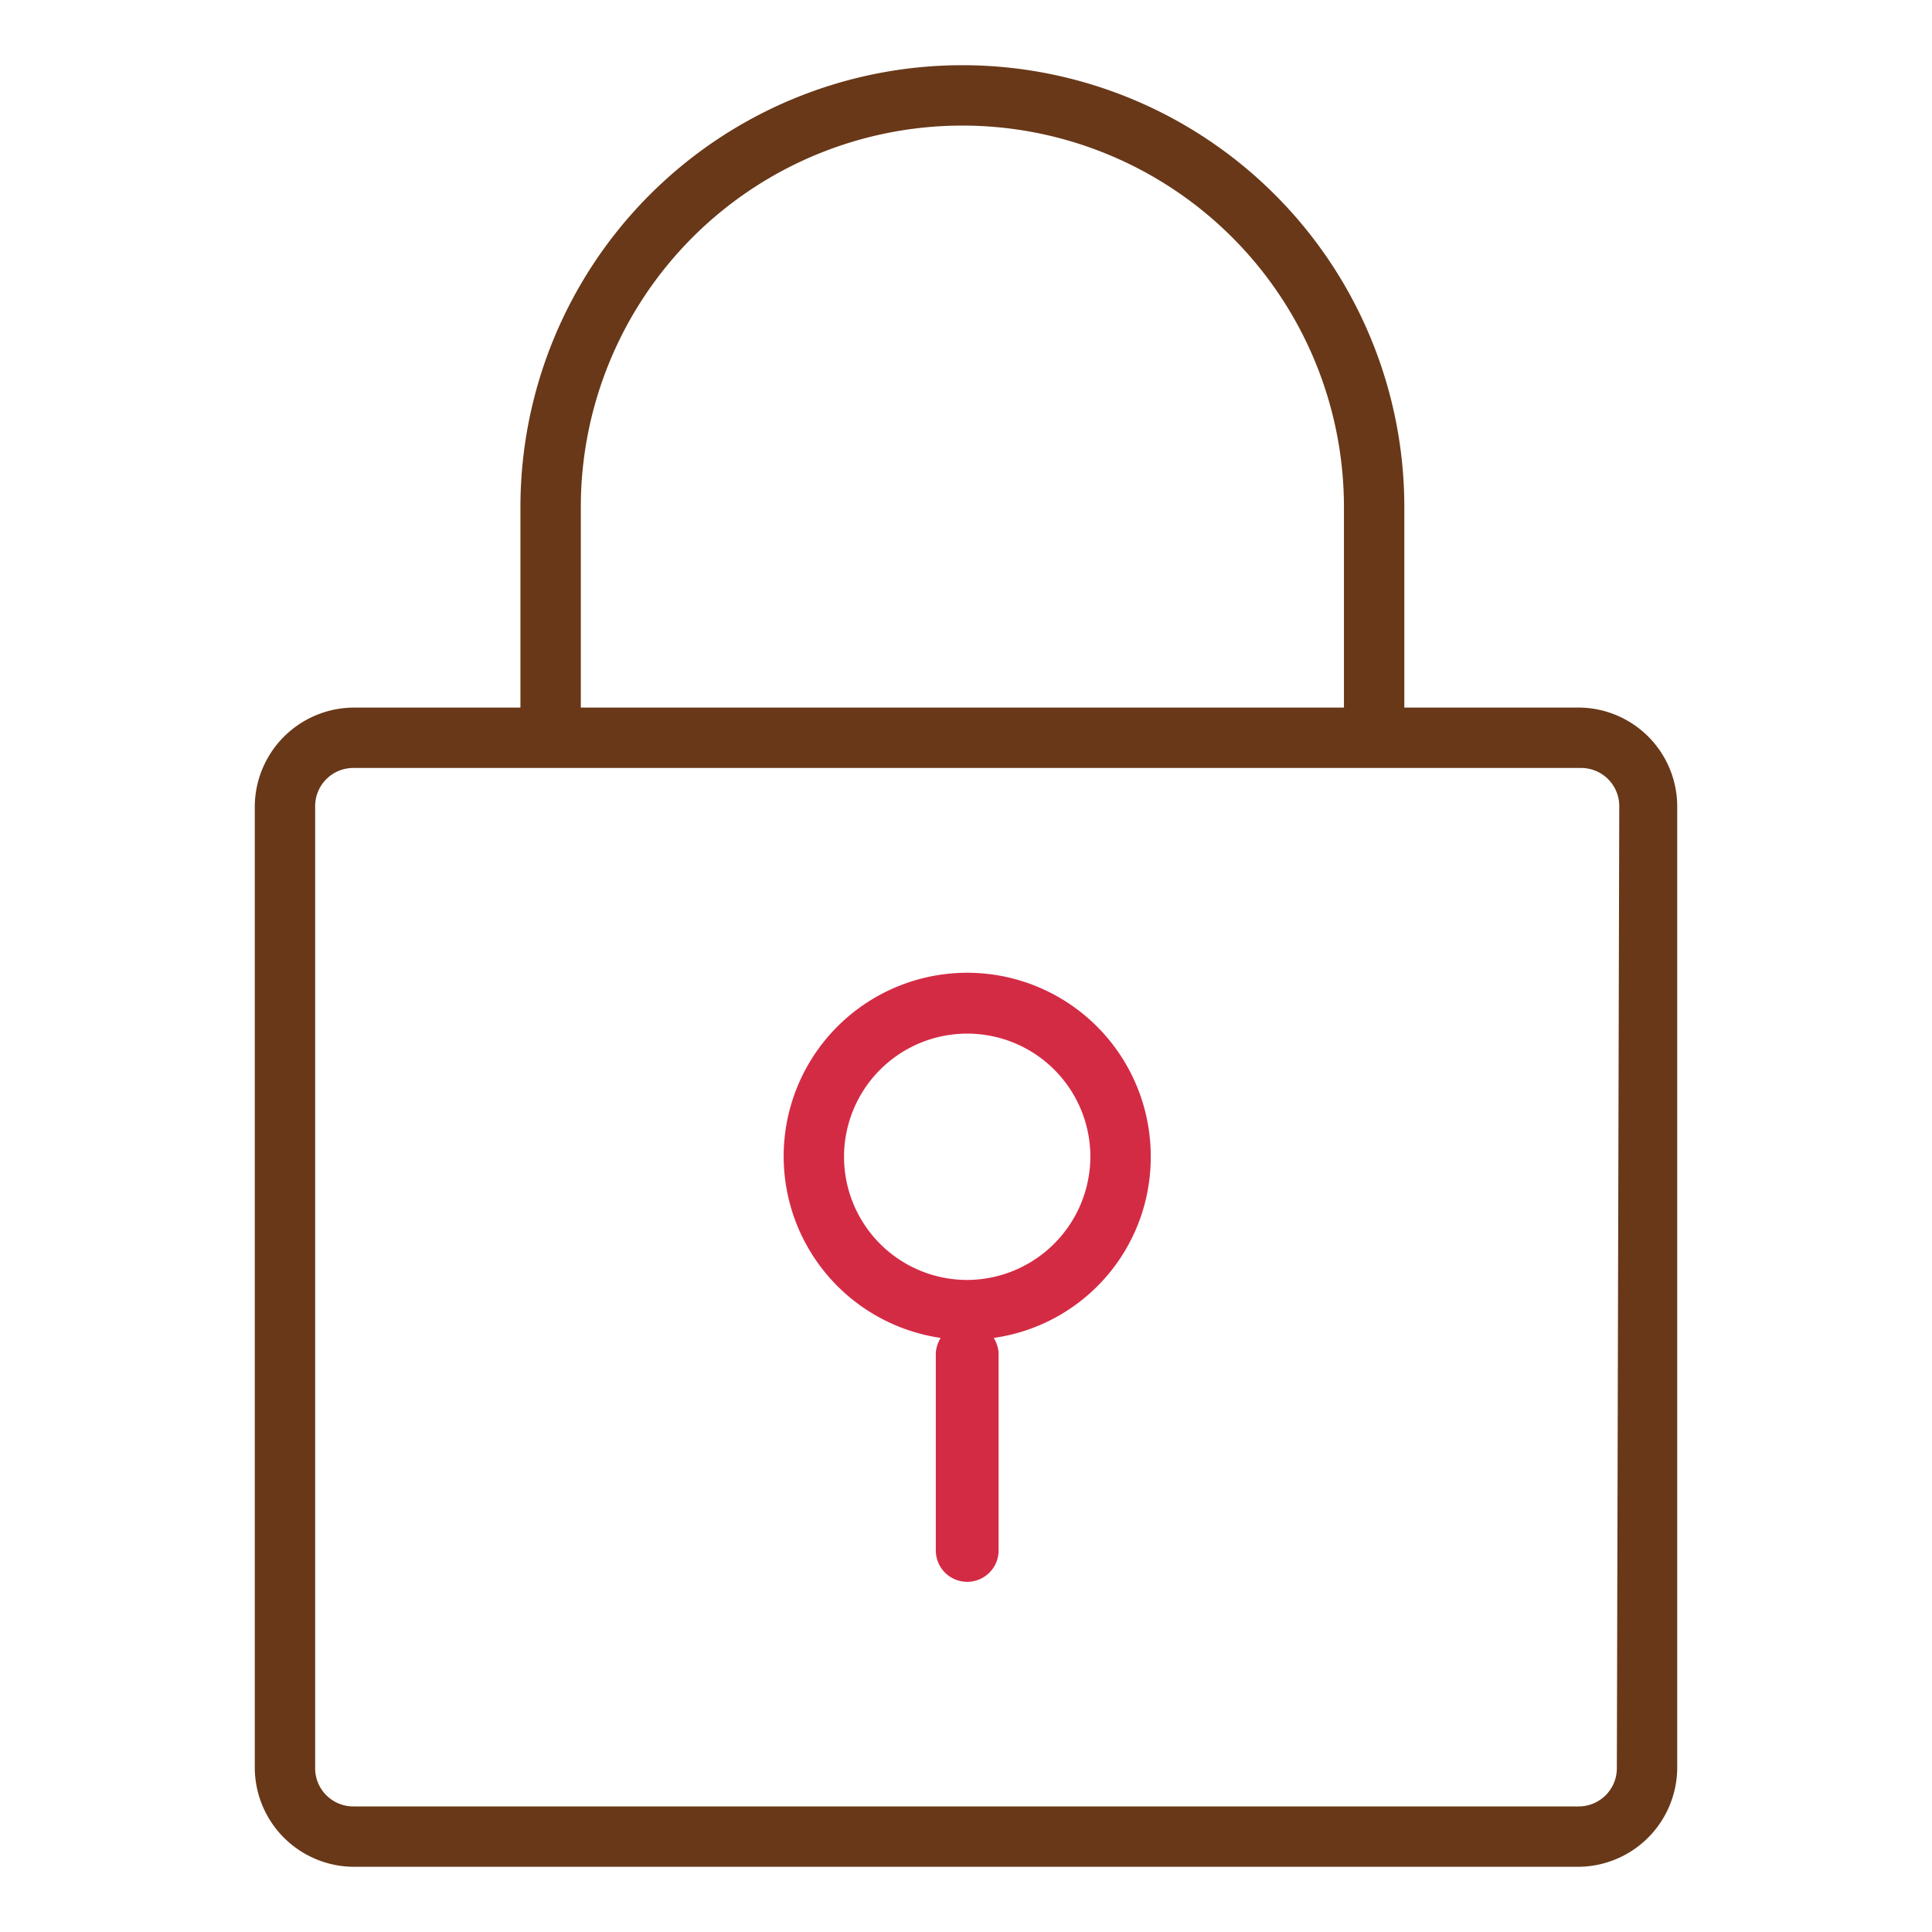 <svg xmlns="http://www.w3.org/2000/svg" xmlns:xlink="http://www.w3.org/1999/xlink" width="80" height="80" viewBox="0 0 120 120">
  <rect x="0" y="0" width="120" height="120" fill="#333333" stroke="none"/>
  <defs>
    <clipPath id="clip-Web_1920_1">
      <rect width="120" height="120"/>
    </clipPath>
  </defs>
  <g id="Web_1920_1" data-name="Web 1920 – 1" clip-path="url(#clip-Web_1920_1)">
    <rect width="120" height="120" fill="#fff"/>
    <g id="trading_icon4">
      <g id="Group_8" data-name="Group 8" transform="translate(15.825 4.05)">
        <path id="Path_8" data-name="Path 8" d="M102.85,42.6H91.9V30.15a27.45,27.45,0,1,0-54.9,0V42.6H26.65a6.177,6.177,0,0,0-6.15,6.15v59.7a6.177,6.177,0,0,0,6.15,6.15H102.7a6.178,6.178,0,0,0,6.15-6.15V48.75A6.148,6.148,0,0,0,102.85,42.6ZM40.75,30.15a23.7,23.7,0,1,1,47.4,0V42.6H40.75Zm64.35,78.3a2.369,2.369,0,0,1-2.4,2.4H26.65a2.369,2.369,0,0,1-2.4-2.4V48.75a2.369,2.369,0,0,1,2.4-2.4h76.2a2.369,2.369,0,0,1,2.4,2.4l-.15,59.7Z" transform="translate(-20.5 -2.7)" fill="#683818"/>
        <path id="Path_9" data-name="Path 9" d="M65.2,51.7A11.4,11.4,0,1,0,52.15,62.95a2.132,2.132,0,0,0-.3.9v12.3a1.95,1.95,0,1,0,3.9,0V63.85a2.132,2.132,0,0,0-.3-.9A11.329,11.329,0,0,0,65.2,51.7ZM53.8,59.35a7.65,7.65,0,1,1,7.65-7.65A7.682,7.682,0,0,1,53.8,59.35Z" transform="translate(-9.55 16.1)" fill="#d42b45"/>
      </g>
    </g>
  </g>
</svg>
